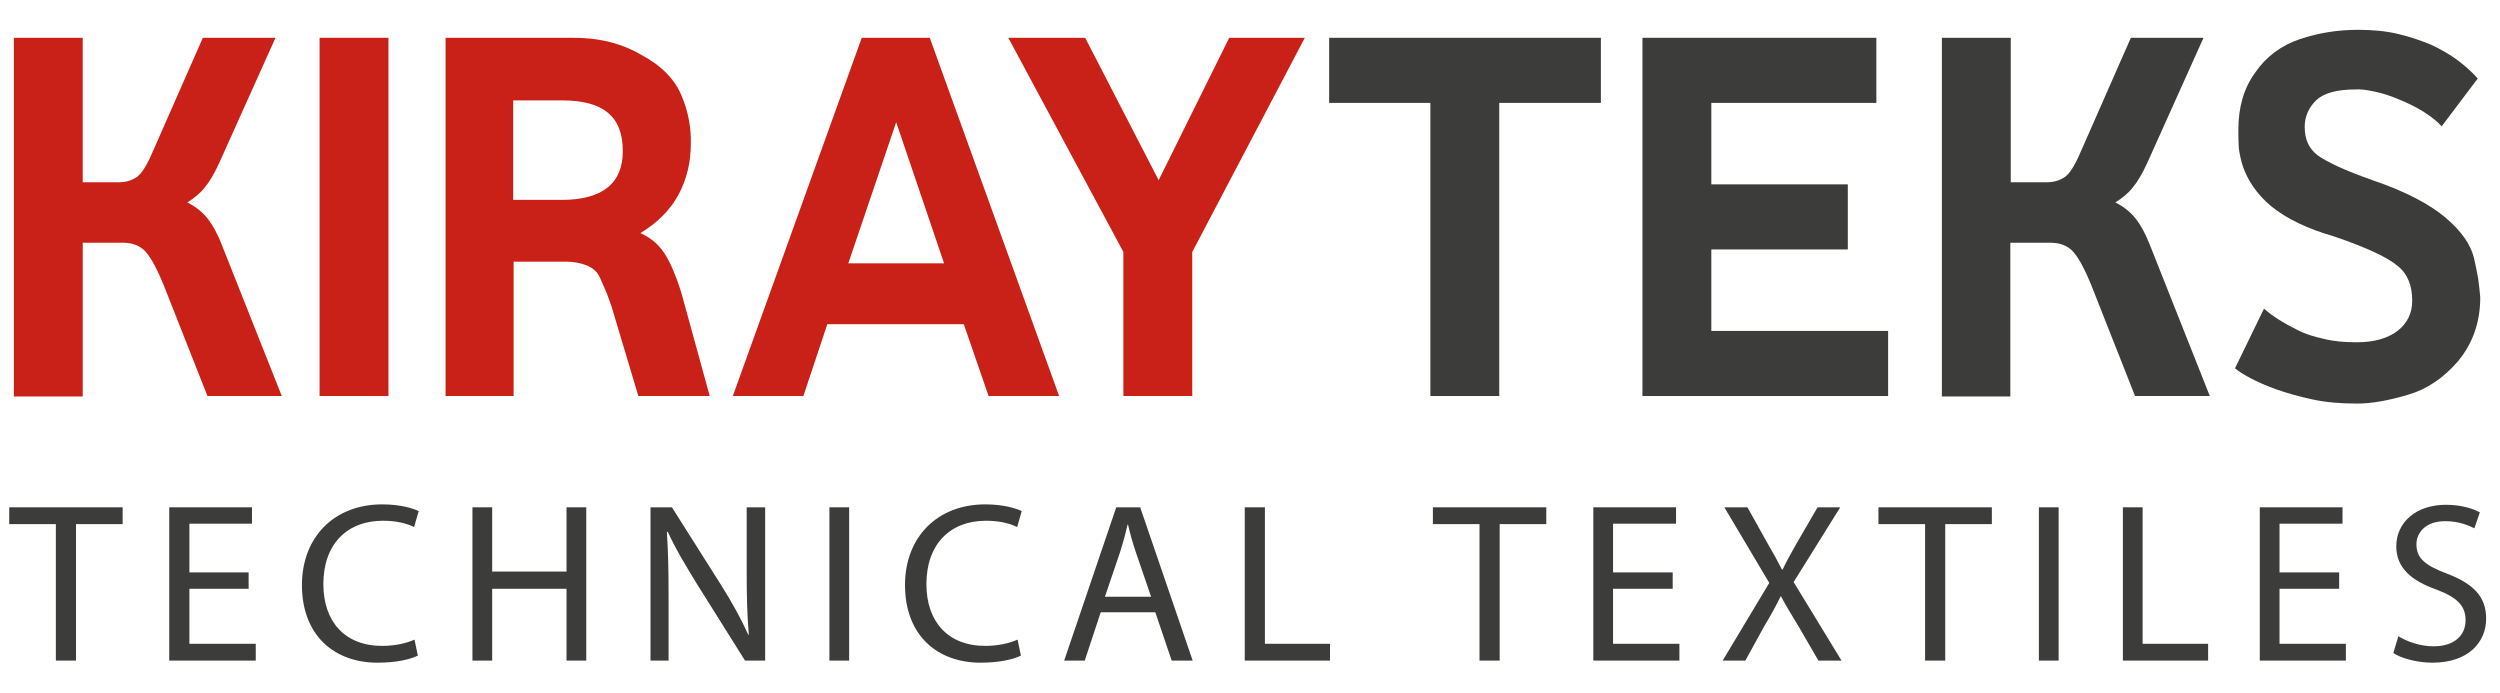 <?xml version="1.0" encoding="UTF-8"?> <!-- Generator: Adobe Illustrator 24.0.1, SVG Export Plug-In . SVG Version: 6.00 Build 0) --> <svg xmlns="http://www.w3.org/2000/svg" xmlns:xlink="http://www.w3.org/1999/xlink" version="1.1" id="katman_1" x="0px" y="0px" viewBox="0 0 595.3 165" style="enable-background:new 0 0 595.3 165;" xml:space="preserve"> <style type="text/css"> .st0{fill:#C92118;} .st1{fill:#3C3C3B;} </style> <g> <path class="st0" d="M3.3,94.3V9h16.4v34.4h8.6c1.6,0,3-0.4,4.2-1.2c1.2-0.8,2.4-2.7,3.7-5.7L48.3,9h17.3L52.2,38.8 c-1.2,2.6-2.3,4.5-3.5,5.9c-1.1,1.4-2.5,2.5-4.1,3.5c2,1,3.6,2.3,4.8,3.8c1.2,1.5,2.3,3.5,3.3,6l14.4,36.3H49.4L38.9,67.7 c-1.4-3.4-2.7-5.9-4-7.5c-1.3-1.6-3.2-2.4-5.6-2.4h-9.6v36.6H3.3z"></path> <rect x="76.1" y="9" class="st0" width="16.4" height="85.3"></rect> <path class="st0" d="M106.1,94.3V9h29.8c6.3-0.1,11.9,1.2,16.7,4c4.9,2.6,8.1,5.9,9.7,9.8c1.6,3.8,2.3,7.6,2.2,11.5 c0,4.4-1,8.4-2.9,12c-2,3.7-5,6.7-9.1,9.2c1.1,0.5,2.1,1.1,3.1,1.9c0.9,0.7,1.8,1.7,2.6,2.9c0.8,1.2,1.5,2.6,2.2,4.3 c0.7,1.7,1.5,3.8,2.2,6.4l6.4,23.3h-17l-6.4-21.4c-0.6-1.7-1.1-3.1-1.6-4.2c-0.5-1.1-0.9-2-1.2-2.7c-0.6-1.3-1.6-2.2-3.1-2.8 c-1.5-0.6-3.2-0.9-5-0.9h-12.4v32H106.1z M122.2,47.6h11.5c9.7,0,14.6-3.9,14.6-11.6c0-4.1-1.1-7.1-3.5-9.1c-2.3-2-6-3-11.1-3 h-11.5V47.6z"></path> <path class="st0" d="M174.5,94.3L205.2,9h16.2l30.8,85.3h-16.8l-5.9-17.1H197l-5.7,17.1H174.5z M202,62.7h22.8l-11.4-33.6L202,62.7 z"></path> <polygon class="st0" points="267.5,94.3 267.5,60 240.1,9 258.4,9 275.9,42.9 292.7,9 310.7,9 283.9,60 283.9,94.3 "></polygon> <polygon class="st1" points="340.6,94.3 340.6,24.5 316.5,24.5 316.5,9 381.2,9 381.2,24.5 357,24.5 357,94.3 "></polygon> <polygon class="st1" points="391.1,94.3 391.1,9 446.8,9 446.8,24.5 407.5,24.5 407.5,43.9 440,43.9 440,59.4 407.5,59.4 407.5,78.8 449.6,78.8 449.6,94.3 "></polygon> <path class="st1" d="M462.4,94.3V9h16.4v34.4h8.6c1.6,0,3-0.4,4.2-1.2c1.2-0.8,2.4-2.7,3.7-5.7L507.4,9h17.3l-13.4,29.8 c-1.2,2.6-2.3,4.5-3.5,5.9c-1.1,1.4-2.5,2.5-4.1,3.5c2,1,3.6,2.3,4.8,3.8c1.2,1.5,2.3,3.5,3.3,6l14.4,36.3h-17.8l-10.5-26.6 c-1.4-3.4-2.7-5.9-4-7.5c-1.3-1.6-3.2-2.4-5.6-2.4h-9.6v36.6H462.4z"></path> <path class="st1" d="M561.2,96.1c-3.8,0-7.4-0.3-10.6-1c-3.2-0.7-6.1-1.5-8.6-2.4c-2.5-0.9-4.5-1.8-6.2-2.7 c-1.7-0.9-2.9-1.7-3.6-2.3l6.9-14.2c0.8,0.7,1.8,1.5,3.2,2.4c1.4,0.9,3,1.8,4.8,2.7c1.8,0.9,3.9,1.6,6.3,2.1 c2.4,0.6,4.9,0.8,7.8,0.8c4.1,0,7.3-0.9,9.7-2.7c2.3-1.8,3.5-4.2,3.5-7.2c0-3.6-1.1-6.4-3.5-8.3c-2.5-2.1-7.5-4.4-15.1-7 c-6.3-1.8-11.3-4.2-15-7.2c-1.8-1.5-3.2-3.1-4.3-4.7c-1.1-1.6-1.8-3.1-2.4-4.7c-0.5-1.5-0.8-3-1-4.5c-0.1-1.5-0.1-2.9-0.1-4.3 c0-5.4,1.3-9.9,4-13.6c2.6-3.8,6.2-6.5,10.7-8c4.5-1.5,9.1-2.2,13.8-2.2c3.5,0,6.7,0.3,9.6,1c2.9,0.7,5.5,1.6,7.9,2.6 c2.3,1.1,4.4,2.3,6.3,3.7c1.8,1.4,3.4,2.8,4.7,4.3l-8.6,11.4c-1-1.2-2.5-2.3-4.3-3.5c-1.8-1.1-3.8-2.1-5.8-2.9 c-2.1-0.9-4-1.5-5.9-1.9c-1.9-0.4-3.4-0.6-4.5-0.5c-4.5,0-7.6,0.9-9.4,2.6c-1.8,1.8-2.7,3.9-2.7,6.3c0,3,1,5.2,3.1,6.8 c1.1,0.8,2.8,1.7,4.9,2.7c2.2,1,5,2.1,8.4,3.3c7.6,2.6,13.3,5.6,17.1,8.8c3.8,3.2,6,6.4,6.8,9.6c0.4,1.7,0.7,3.3,1,4.9 c0.2,1.6,0.4,3.1,0.5,4.5c0,5.8-1.7,10.8-5.2,15.1c-3.5,4.1-7.5,6.8-12,8.1C568.7,95.4,564.7,96.1,561.2,96.1"></path> <polygon class="st1" points="13.3,124.8 2.2,124.8 2.2,120.8 29.2,120.8 29.2,124.8 18.1,124.8 18.1,157.3 13.3,157.3 "></polygon> <polygon class="st1" points="59.2,140.2 45.1,140.2 45.1,153.3 60.9,153.3 60.9,157.3 40.3,157.3 40.3,120.8 60,120.8 60,124.7 45.1,124.7 45.1,136.3 59.2,136.3 "></polygon> <path class="st1" d="M99.5,156.1c-1.7,0.9-5.2,1.7-9.6,1.7c-10.3,0-18-6.5-18-18.5c0-11.4,7.7-19.2,19.1-19.2c4.5,0,7.4,1,8.7,1.6 l-1.1,3.8c-1.8-0.9-4.3-1.5-7.4-1.5c-8.5,0-14.2,5.5-14.2,15.1c0,8.9,5.1,14.7,14,14.7c2.9,0,5.8-0.6,7.7-1.5L99.5,156.1z"></path> <polygon class="st1" points="117.2,120.8 117.2,136.1 134.9,136.1 134.9,120.8 139.6,120.8 139.6,157.3 134.9,157.3 134.9,140.2 117.2,140.2 117.2,157.3 112.5,157.3 112.5,120.8 "></polygon> <path class="st1" d="M154.9,157.3v-36.5h5.1l11.7,18.5c2.7,4.3,4.8,8.1,6.5,11.9l0.1-0.1c-0.4-4.9-0.5-9.3-0.5-15v-15.3h4.4v36.5 h-4.8l-11.6-18.5c-2.5-4.1-5-8.2-6.8-12.2l-0.2,0.1c0.3,4.6,0.4,9,0.4,15v15.6H154.9z"></path> <rect x="197.5" y="120.8" class="st1" width="4.7" height="36.5"></rect> <path class="st1" d="M243.1,156.1c-1.7,0.9-5.2,1.7-9.6,1.7c-10.3,0-18-6.5-18-18.5c0-11.4,7.7-19.2,19.1-19.2c4.5,0,7.4,1,8.7,1.6 l-1.1,3.8c-1.8-0.9-4.3-1.5-7.4-1.5c-8.5,0-14.2,5.5-14.2,15.1c0,8.9,5.1,14.7,14,14.7c2.9,0,5.8-0.6,7.7-1.5L243.1,156.1z"></path> <path class="st1" d="M262.1,145.8l-3.8,11.5h-4.9l12.4-36.5h5.7l12.5,36.5h-5l-3.9-11.5H262.1z M274.1,142.1l-3.6-10.5 c-0.8-2.4-1.4-4.5-1.9-6.7h-0.1c-0.5,2.2-1.1,4.4-1.8,6.6l-3.6,10.6H274.1z"></path> <polygon class="st1" points="296.4,120.8 301.2,120.8 301.2,153.3 316.7,153.3 316.7,157.3 296.4,157.3 "></polygon> <polygon class="st1" points="352.3,124.8 341.2,124.8 341.2,120.8 368.2,120.8 368.2,124.8 357.1,124.8 357.1,157.3 352.3,157.3 "></polygon> <polygon class="st1" points="398.3,140.2 384.1,140.2 384.1,153.3 399.9,153.3 399.9,157.3 379.4,157.3 379.4,120.8 399.1,120.8 399.1,124.7 384.1,124.7 384.1,136.3 398.3,136.3 "></polygon> <path class="st1" d="M433,157.3l-4.7-8.1c-1.9-3.1-3.1-5.1-4.2-7.2h-0.1c-1,2.1-2.1,4.1-4,7.3l-4.4,8h-5.4l11.1-18.5l-10.7-18h5.5 l4.8,8.6c1.4,2.4,2.4,4.2,3.4,6.2h0.2c1-2.2,2-3.8,3.3-6.2l5-8.6h5.4l-11.1,17.8l11.4,18.7H433z"></path> <polygon class="st1" points="458.4,124.8 447.3,124.8 447.3,120.8 474.3,120.8 474.3,124.8 463.2,124.8 463.2,157.3 458.4,157.3 "></polygon> <rect x="485.5" y="120.8" class="st1" width="4.7" height="36.5"></rect> <polygon class="st1" points="505.5,120.8 510.2,120.8 510.2,153.3 525.8,153.3 525.8,157.3 505.5,157.3 "></polygon> <polygon class="st1" points="557,140.2 542.8,140.2 542.8,153.3 558.6,153.3 558.6,157.3 538.1,157.3 538.1,120.8 557.8,120.8 557.8,124.7 542.8,124.7 542.8,136.3 557,136.3 "></polygon> <path class="st1" d="M571.1,151.5c2.1,1.3,5.2,2.4,8.4,2.4c4.8,0,7.6-2.5,7.6-6.2c0-3.4-1.9-5.4-6.9-7.3c-6-2.1-9.6-5.2-9.6-10.3 c0-5.7,4.7-9.9,11.8-9.9c3.7,0,6.4,0.9,8.1,1.8l-1.3,3.8c-1.2-0.6-3.6-1.7-6.9-1.7c-5,0-6.9,3-6.9,5.5c0,3.4,2.2,5.1,7.3,7 c6.2,2.4,9.3,5.4,9.3,10.7c0,5.6-4.2,10.5-12.8,10.5c-3.5,0-7.4-1-9.3-2.3L571.1,151.5z"></path> </g> </svg> 